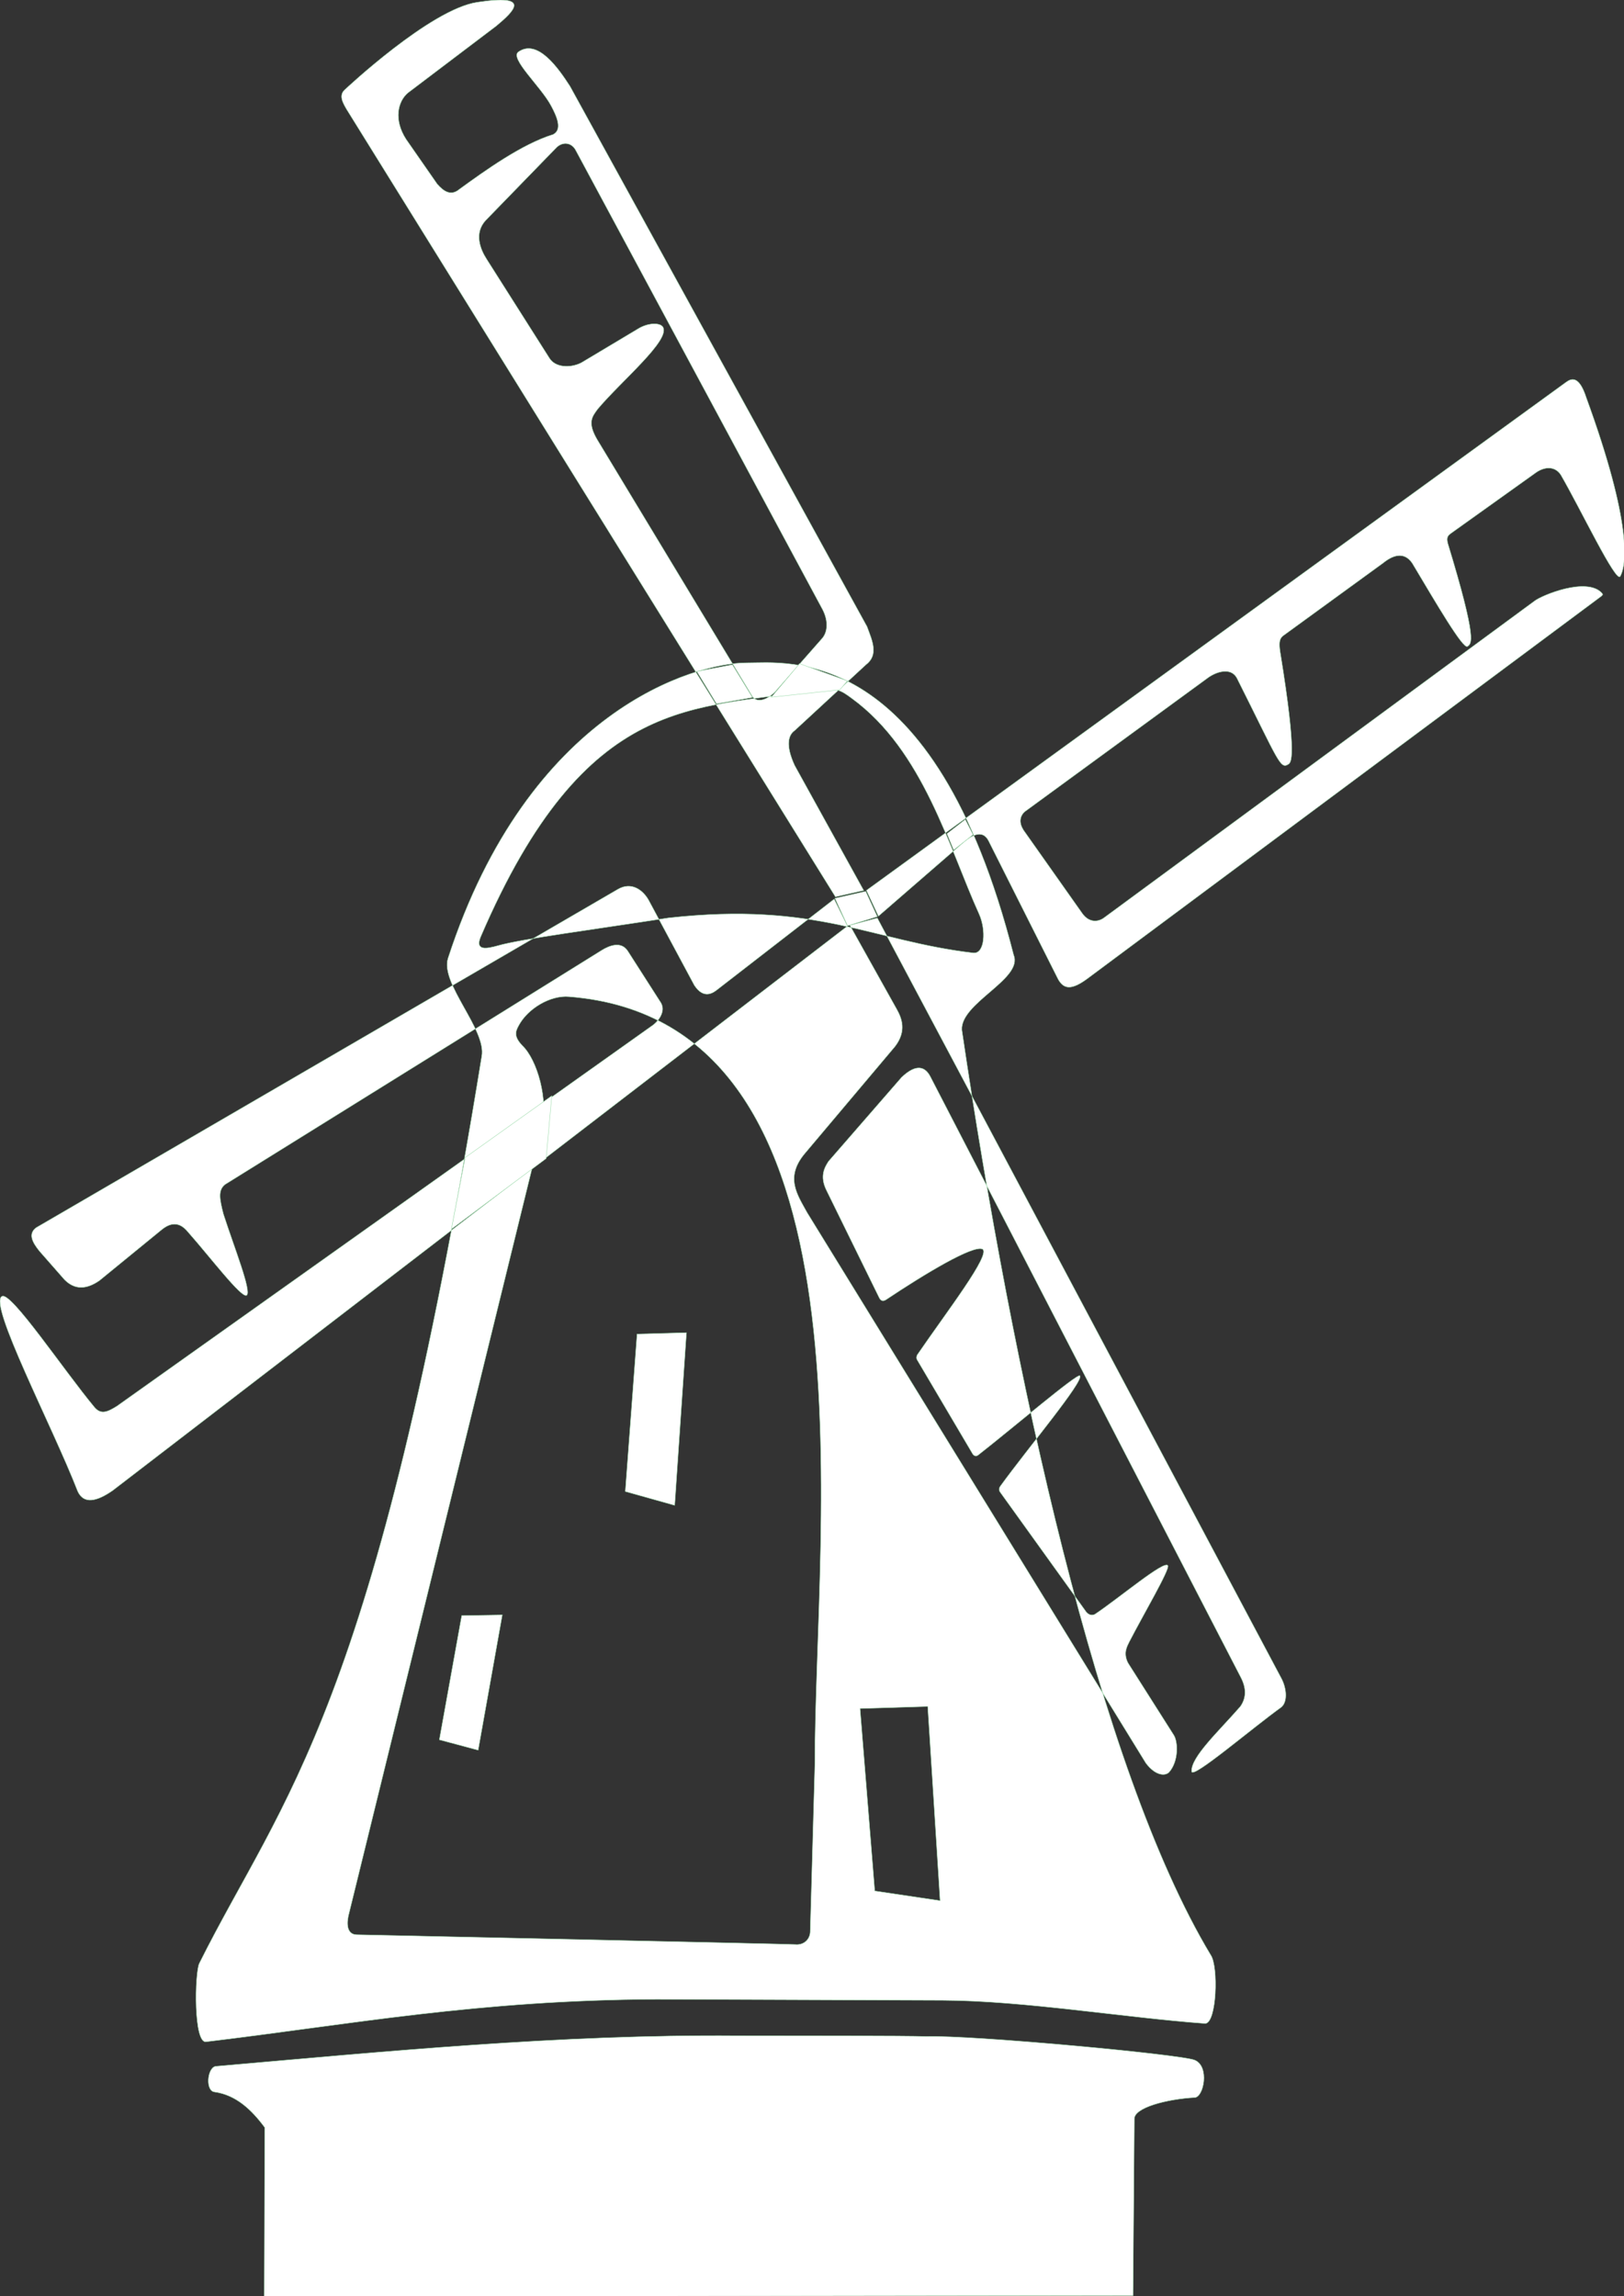 <svg xmlns:dc="http://purl.org/dc/elements/1.1/" xmlns:cc="http://creativecommons.org/ns#" xmlns:rdf="http://www.w3.org/1999/02/22-rdf-syntax-ns#" xmlns:svg="http://www.w3.org/2000/svg" xmlns="http://www.w3.org/2000/svg" version="1.1" width="742" height="1049"><rect width="100%" height="100%" fill="#333333" stroke="none"/><rect id="backgroundrect" width="100%" height="100%" x="0" y="0" fill="none" stroke="none"/>
  <defs id="defs4"/>
  
<g class="currentLayer" style=""><title>Layer 1</title><g id="layer4" style="display:inline" class="">
    <path d="m98.364,943.974 c77.507,-6.763 157.832,-14.642 238.08,-13.995 c28.945,0.05 76.604,-0.007 86.89,0.339 c20.53,-0.662 116.28,8.183 122.529,10.804 c6.936,2.853 4.097,16.984 0,17.109 c-12.611,0.697 -27.881,4.584 -27.58,9.908 l-0.603,80.551 l-396.942,0.557 l0.221,-77.321 c-6.041,-8.166 -13.123,-14.837 -22.864,-16.23 c-4.252,-0.31 -3.557,-10.663 0.269,-11.723 z" id="path3849" style="fill:#fff;fill-opacity:1;stroke:#9fdcad;stroke-width:0.2;stroke-linecap:butt;stroke-linejoin:miter;stroke-miterlimit:4;stroke-opacity:1;stroke-dasharray:none"/>
    <path d="m91.05,896.945 c38.192,-76.466 80.342,-113.972 129.046,-414.412 c2.235,-12.138 -19.085,-33.16 -15.397,-44.772 c36.833,-113.191 112.629,-135.033 136.574,-134.969 c17.654,0.123 85.34,-10.121 121.861,133.484 c4.489,10.938 -24.371,21.86 -23.658,34.217 c23.139,156.916 62.335,337.247 113.722,422.649 c3.564,5.121 2.781,31.123 -2.558,31.27 c-36.701,-2.66 -82.884,-10.441 -119.94,-10.581 l-130.641,-0.495 c-81.523,0.366 -140.051,11.517 -205.717,19.392 c-6.062,1.52 -5.363,-31.631 -3.291,-35.783 zM400.852,419.373 L585.47,766.75 c2.31,4.343 2.99,10.531 0,13.122 c-13.668,9.825 -40.53,32.87 -41.008,29.444 c-0.539,-6.547 12.569,-18.583 22.269,-29.764 c2.816,-4.042 2.651,-8.447 0.271,-13.122 L425.239,492.151 c-2.267,-4.7 -6.324,-6.648 -13.307,0 l-33.404,38.405 c-1.512,2.408 -4.338,6.572 -0.815,13.442 l23.851,48.57 c0.999,2.287 2.396,1.801 3.486,1.046 c17.376,-11.583 39.52,-24.964 43.858,-22.967 c3.894,2.46 -16.21,28.407 -29.79,48.25 c0,0 -0.78,1.261 -0.065,2.369 l25.355,42.953 c0.594,0.845 1.499,1.333 2.543,0.499 c15.485,-12.077 45.344,-37.556 46.453,-36.229 c1.873,2.503 -23.52,32.761 -36.242,50.279 c-0.547,0.664 -1.042,1.845 -0.149,2.976 l39.324,54.696 c1.042,1.15 2.339,1.775 3.87,1.04 c11.149,-7.436 31.859,-24.953 33.39,-22.259 c1.059,1.573 -11.195,22.345 -17.652,34.885 c-0.789,1.774 -2.97,4.925 -0.543,9.601 l20.911,32.965 c1.939,3.022 2.301,11.928 -2.173,16.962 c-1.897,1.885 -6.35,1.493 -10.592,-4.161 l-154.798,-251.556 c-4.476,-8.199 -10.297,-16.119 -0.815,-27.204 l41.008,-48.647 c5.446,-7.107 3.02,-12.993 0.815,-16.962 l-21.455,-38.406 zm-4.997,-12.61 l319.598,-232.107 c2.238,-1.624 5.886,-3.654 9.335,7.051 c20.968,57.491 18.448,76.337 15.48,81.612 c-1.952,3.169 -17.92,-30.452 -27.158,-46.407 c-2.668,-4.062 -7.425,-3.803 -11.406,-0.96 l-38.971,27.844 c-0.877,0.799 -2.056,1.398 -1.222,4.481 c13.747,45.125 10.767,45.746 8.962,47.047 c-2.047,1.276 -14.152,-19.475 -25.257,-38.085 c-3.788,-5.447 -8.86,-3.589 -13.307,0 l-45.761,33.285 c-1.625,1.305 -1.845,3.371 -1.222,7.361 c8.032,49.371 4.762,50.363 3.802,51.207 c-3.83,2.467 -4.263,-0.789 -23.627,-39.366 c-2.789,-5.081 -9.544,-2.795 -13.307,0 l-83.645,61.129 c-2.284,2.14 -2.588,5.072 -0.543,8.321 l26.886,38.085 c3.314,4.642 7.622,3.816 10.048,1.92 l196.621,-144.66 c3.499,-2.673 23.765,-11.014 30.683,-3.658 c0.909,0.991 0.085,1.058 -0.271,1.56 l-234.025,174.122 c-8.192,6.282 -11.575,5.192 -14.054,0.88 l-31.91,-63.449 c-2.412,-4.48 -6.581,-3.188 -11.135,0.64 l-39.107,33.925 zm-8.636,16.29 l-335.722,257.861 c-7.612,5.31 -13.267,6.178 -15.969,0.448 c-11.534,-29.723 -41.127,-86.049 -34.599,-89.165 c4.138,-2.237 28.045,33.581 42.203,50.631 c3.042,3.652 6.104,2.126 10.266,-0.448 l245.233,-174.297 c3.167,-2.64 5.239,-6.495 3.422,-9.857 l-15.208,-23.747 c-2.945,-4.548 -8.182,-2.657 -11.786,-0.448 L102.825,541.118 c-3.36,2.673 -2.422,6.85 -0.76,13.442 c5.027,15.578 12.977,35.332 10.646,37.189 c-2.296,1.559 -16.952,-17.78 -26.614,-28.676 c-2.388,-2.937 -6.166,-6.207 -12.167,-1.344 l-28.515,23.299 c-5.83,4.032 -11.214,4.385 -15.969,-0.448 l-11.406,-12.994 c-3.321,-4.082 -5.303,-7.927 -1.521,-10.754 L282.282,406.251 c6.473,-3.785 11.723,0.721 14.068,4.929 l20.911,38.982 c4.42,6.67 8.772,3.293 10.646,1.792 l53.229,-41.222 zm-124.137,-354.326 l112.731,209.694 c2.821,5.461 2.312,10.55 -0.38,13.442 l-21.101,23.971 c-4.722,4.848 -9.009,4.905 -10.646,2.24 l-70.908,-117.393 c-4.423,-7.68 -2.299,-10.293 0.38,-13.89 c10.884,-12.904 33.062,-31.237 29.792,-37.317 c-1.276,-2.184 -6.876,-2.134 -11.542,0.8 l-25.854,15.458 c-5.142,2.553 -11.759,2.145 -14.448,-2.016 l-28.706,-45.254 c-3.013,-4.645 -5.827,-11.873 -0.57,-17.699 l32.519,-33.461 c2.963,-2.743 6.906,-2.142 8.733,1.424 zm-105.507,-27.78 c-3.032,2.66 -0.794,6.231 0.76,8.961 l223.371,359.795 l12.927,-2.912 l-31.557,-57.128 c-4.382,-9.502 -2.728,-14.018 0,-15.906 l32.508,-30.02 c6.098,-4.599 2.845,-11.231 0.57,-17.474 l-135.733,-246.883 c-5.337,-8.282 -14.819,-21.833 -23.573,-15.682 c-4.128,2.901 10.153,15.752 14.828,24.419 c2.907,5.321 5.286,11.159 1.032,13.314 c-14.305,4.401 -31.132,16.544 -42.746,24.964 c-3.821,3.251 -7.082,1.222 -10.184,-2.304 l-14.258,-20.515 c-5.689,-8.845 -3.792,-17.134 0.788,-21.091 l40.492,-30.66 c8.08,-6.745 16.403,-14.678 -8.768,-10.802 c-21.464,3.204 -60.457,39.926 -60.457,39.926 zm133.492,568.492 l-5.377,71.92 l22.583,6.337 l5.377,-78.89 zm-80.116,128.632 l18.55,-0.317 l-11.023,61.782 l-17.744,-4.752 zm182.009,42.455 l30.917,-0.95 l5.646,88.712 l-29.842,-4.436 zM444.707,435.32 c5.297,0.51 5.894,-10.448 2.661,-17.699 c-13.805,-30.414 -25.495,-74.749 -58.172,-98.574 c-4.664,-3.427 -7.491,-5.671 -18.25,-3.809 c-52.574,9.537 -102.908,-0.036 -151.337,112.772 c-2.666,6.46 2.695,5.456 7.98,3.962 c11.033,-3.12 43.851,-7.349 77.859,-12.653 c68.033,-7.536 92.711,10.539 139.259,16 zM247.497,515.818 L159.172,875.318 c-1.038,5.051 0.107,8.424 3.802,8.513 c0,0 198.064,4.258 200.369,4.481 c3.929,0.38 6.915,-2.373 6.844,-6.273 l2.132,-76.619 c-0.151,-108.816 31.45,-338.768 -112.274,-350.091 c-8.609,-0.775 -18.944,5.478 -23.044,13.177 c-1.385,2.601 -2.496,4.848 1.767,9.262 c6.615,6.394 11.971,24.51 8.73,38.049 z" id="path4168-0" style="fill:#fff;fill-opacity:1;fill-rule:evenodd;stroke:#9fdcad;stroke-width:0.2;stroke-linecap:butt;stroke-linejoin:miter;stroke-miterlimit:4;stroke-opacity:1;stroke-dasharray:none;display:inline"/>
    <path d="m327.382,321.525 l-9.02,-14.797 l16.269,-3.088 l9.172,14.988 z" id="path3816" style="fill:#fff;fill-opacity:1;fill-rule:evenodd;stroke:#9fdcad;stroke-width:0.2;stroke-miterlimit:4;stroke-opacity:1;stroke-dasharray:none"/>
    <path d="m365.31,303.185 l21.901,7.877 l-3.518,4.065 l-31.301,3.374 z" id="path3818" style="fill:#fff;fill-opacity:1;fill-rule:evenodd;stroke:#9fdcad;stroke-width:0.2;stroke-miterlimit:4;stroke-opacity:1;stroke-dasharray:none"/>
    <path d="m381.475,410.362 l14.064,-3.174 l5.31,11.553 l-13.614,4.194 z" id="path3820" style="fill:#fff;fill-opacity:1;fill-rule:evenodd;stroke:#9fdcad;stroke-width:0.2;stroke-miterlimit:4;stroke-opacity:1;stroke-dasharray:none"/>
    <path d="m432.638,380.862 l8.412,-6.506 l3.546,6.971 l-8.889,6.991 z" id="path3822" style="fill:#fff;fill-opacity:1;fill-rule:evenodd;stroke:#9fdcad;stroke-width:0.2;stroke-miterlimit:4;stroke-opacity:1;stroke-dasharray:none"/>
    <path d="m206.243,561.522 l6.261,-32.698 l39.596,-28.217 l-2.561,28.641 z" id="path3824" style="fill:#fff;fill-opacity:1;fill-rule:evenodd;stroke:#9fdcad;stroke-width:0.2;stroke-miterlimit:4;stroke-opacity:1;stroke-dasharray:none"/>
  </g></g></svg>